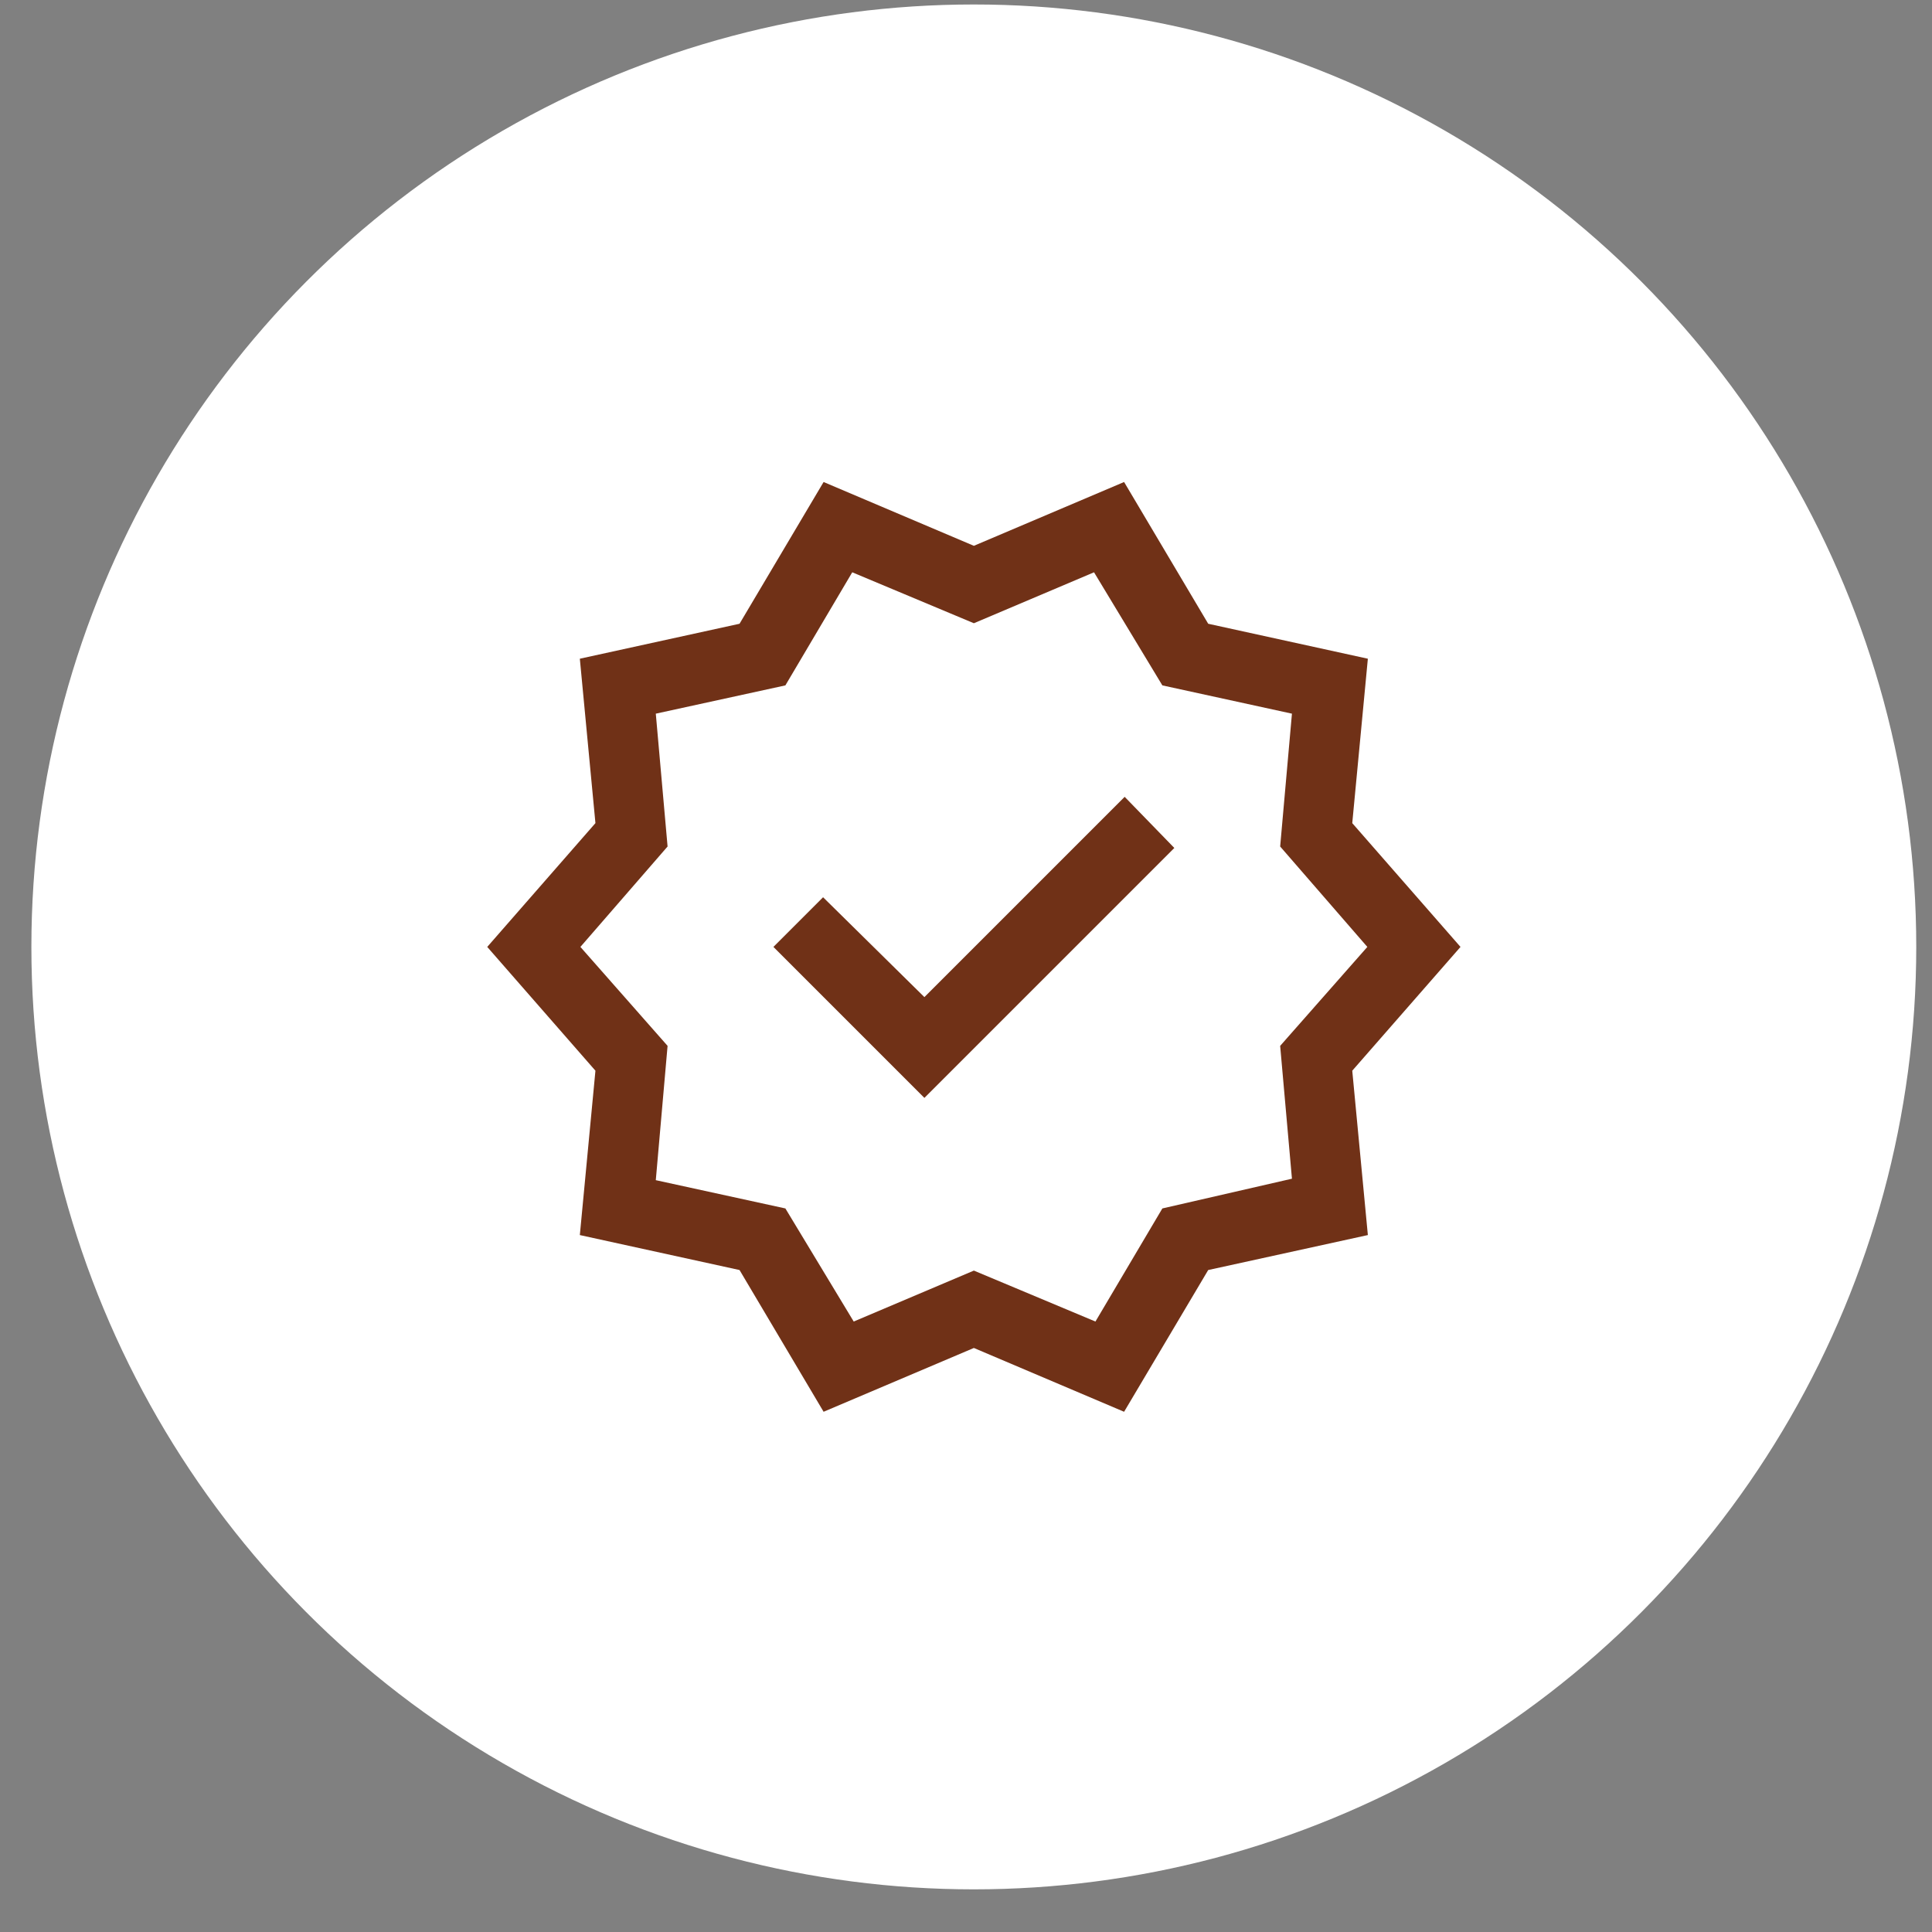 <svg xmlns="http://www.w3.org/2000/svg" fill="none" viewBox="0 0 41 41" height="41" width="41">
<rect x="0" y="0" width="41" height="41" fill="#808080" stroke="none"/>
<circle fill="white" r="20" cy="20.095" cx="20.666"></circle>
<mask height="25" width="25" y="8" x="8" maskUnits="userSpaceOnUse" style="mask-type:alpha" id="mask0_1_1120">
<rect fill="#D9D9D9" height="24" width="24" y="8.095" x="8.666"></rect>
</mask>
<g mask="url(#mask0_1_1120)">
<mask height="25" width="25" y="8" x="8" maskUnits="userSpaceOnUse" style="mask-type:alpha" id="mask1_1_1120">
<rect fill="#D9D9D9" height="24" width="24" y="8.095" x="8.666"></rect>
</mask>
<g mask="url(#mask1_1_1120)">
<path fill="#703117" d="M17.478 29.96L15.694 26.952L12.305 26.21L12.636 22.722L10.34 20.095L12.636 17.468L12.305 13.979L15.694 13.237L17.478 10.229L20.667 11.583L23.855 10.229L25.64 13.237L29.028 13.979L28.697 17.468L30.994 20.095L28.697 22.722L29.028 26.21L25.64 26.952L23.855 29.96L20.667 28.606L17.478 29.96ZM18.117 28.045L20.667 26.964L23.247 28.045L24.667 25.645L27.417 25.014L27.167 22.195L29.017 20.095L27.167 17.964L27.417 15.145L24.667 14.545L23.217 12.145L20.667 13.226L18.086 12.145L16.667 14.545L13.917 15.145L14.167 17.964L12.317 20.095L14.167 22.195L13.917 25.045L16.667 25.645L18.117 28.045ZM19.617 23.299L24.921 17.995L23.867 16.91L19.617 21.16L17.467 19.041L16.413 20.095L19.617 23.299Z"></path>
</g>
</g>
</svg>
